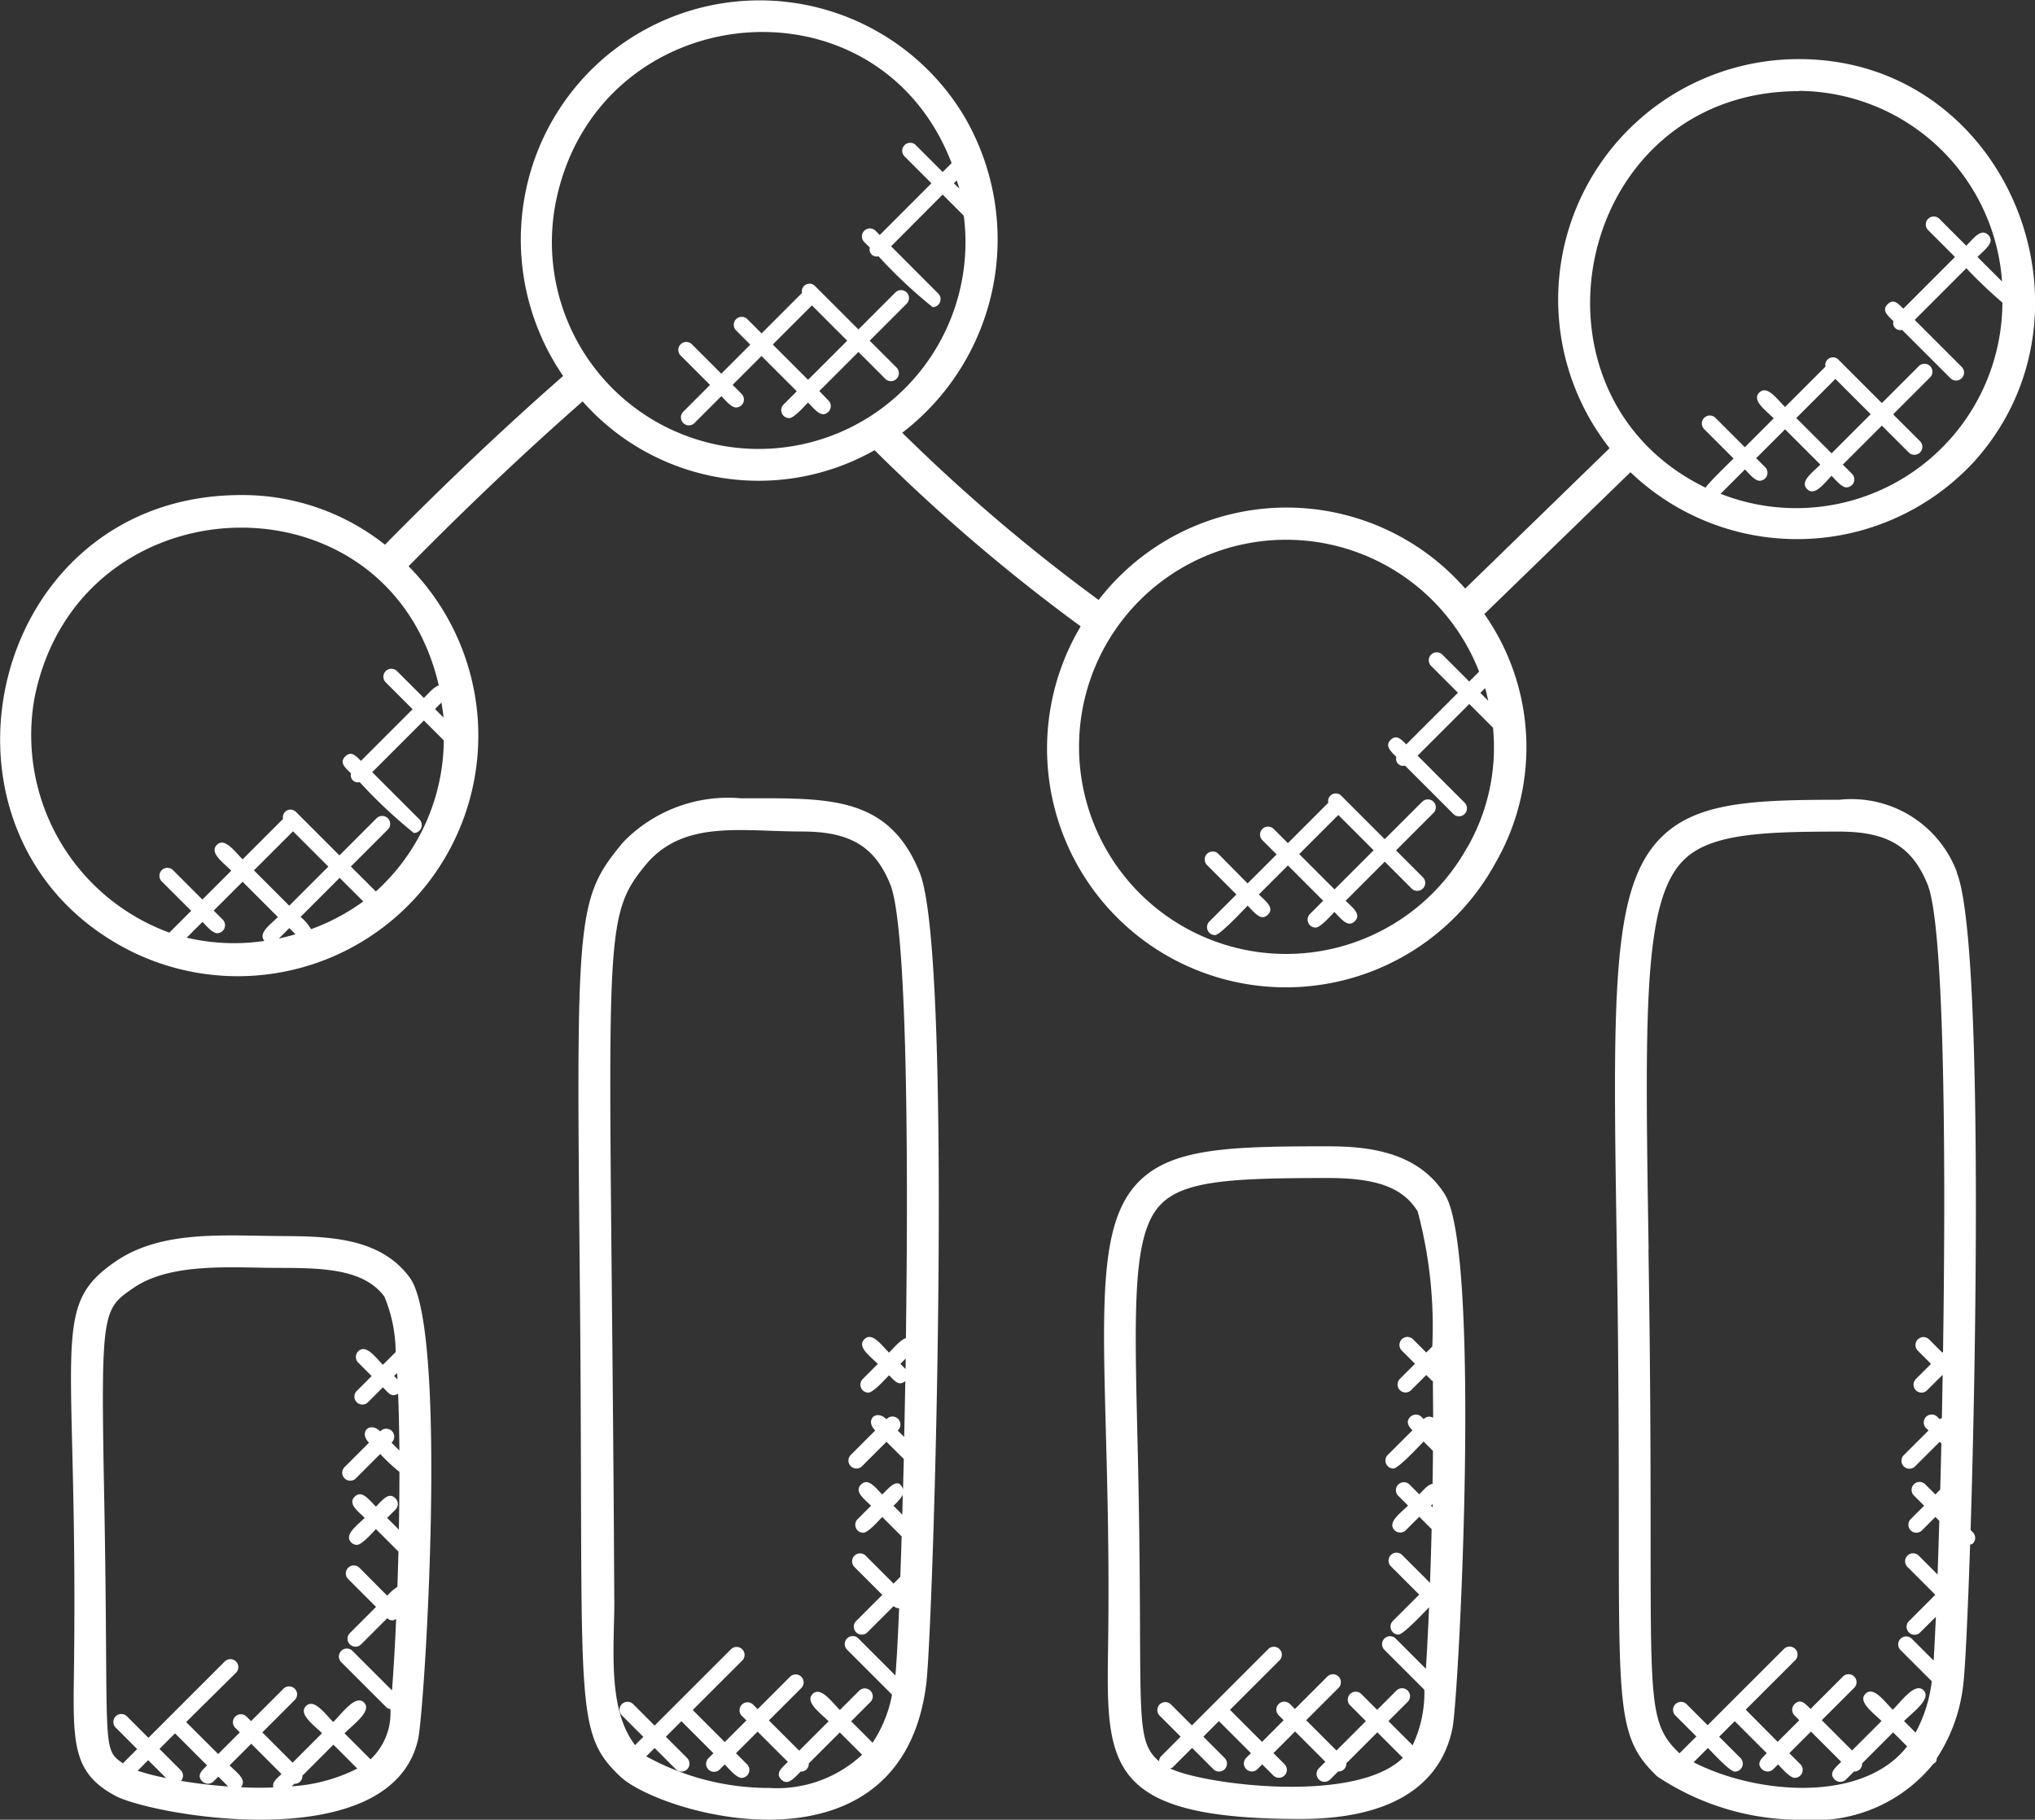 <svg xmlns="http://www.w3.org/2000/svg" width="70.46" height="63.01" viewBox="0 0 70.46 63.01">
  <rect x="0" y="0" width="70.46" height="63.01" fill="#333333" stroke="none"/>
  <g id="growth" transform="translate(-13009.735 -8284)">
    <path id="Path_5742" data-name="Path 5742" d="M521.24,253.152a3.9,3.9,0,0,0-4.079-2.517c-3.037,0-4.969.089-6.187,1.326-1.711,1.738-1.653,5.4-1.513,14.253.249,15.372-.413,16.507,1.4,18.239a8.929,8.929,0,0,0,5.1,1.5h0a5.255,5.255,0,0,0,4.458-1.935c.064-.042.109-.044.121-.195a5.825,5.825,0,0,0,.917-2.555c.062-.484.153-2.32.236-4.841.032-.013.067-.013.094-.039a.275.275,0,0,0,0-.39l-.077-.077c.237-7.594.386-20.637-.479-22.768ZM510.562,266.2c-.13-8.277-.191-12.054,1.2-13.463.914-.928,2.731-1,5.4-1,1.666,0,2.524.513,3.059,1.831.578,1.426.64,9.224.535,16.184l-.026.026-.465-.465a.276.276,0,0,0-.39.39l.465.465-.525.525a.276.276,0,0,0,.195.47.271.271,0,0,0,.195-.081l.525-.525.013.013c-.009.5-.018.992-.027,1.476-.02.012-.044.009-.06.025l-.014.014-.075-.075a.276.276,0,1,0-.39.39l.075.075-.855.853a.275.275,0,1,0,.389.39l.855-.853.057.057c-.012.55-.025,1.086-.04,1.6l-.167.167-.345-.345a.276.276,0,1,0-.39.39l.345.345-.465.465a.276.276,0,0,0,.195.47.271.271,0,0,0,.195-.081l.465-.465.136.136c-.02.663-.04,1.284-.06,1.857l-.661-.661a.276.276,0,0,0-.39.39l.973.973-.914.914a.275.275,0,1,0,.389.39l.544-.543c-.027.615-.054,1.13-.078,1.517l-.764-.763a.276.276,0,0,0-.39.39l1.09,1.09a4.983,4.983,0,0,1-.561,1.777l-.4-.4c.311-.311.964-.775.675-1.065s-.753.364-1.064.675c-.292-.292-.666-.829-.944-.555s.263.653.554.944l-1.02,1.02-1.048-1.048,1.13-1.13a.276.276,0,0,0-.39-.39l-1.13,1.13c-.188-.188-.347-.372-.554-.165a.275.275,0,0,0,0,.39l.165.165-.749.749-1.106-1.114,1.722-1.721a.276.276,0,0,0-.39-.39l-2.651,2.649-.734-.734a.276.276,0,0,0-.39.39l.734.734-.584.584c-1.411-1.348-.826-2.133-1.075-17.467Zm1.553,17.768.5-.5c.138.138.755.818.933.818a.276.276,0,0,0,.195-.47l-.738-.738.539-.539,1.109,1.109c-.188.188-.372.347-.165.554a.276.276,0,0,0,.39,0l.165-.165c.131.131.41.465.579.465a.276.276,0,0,0,.195-.47l-.384-.384.749-.749,1.048,1.048c-.21.21-.446.392-.225.613a.276.276,0,0,0,.39,0l.279-.279a.264.264,0,0,0,.28-.28l1.074-1.074.485.485c-1.532,1.969-5.2,1.673-7.393.551Z" transform="translate(12556.255 8061.058)" fill="#fff"/>
    <path id="Path_5743" data-name="Path 5743" d="M380.875,343.09c-3.428,0-5.425.058-6.579,1.24-1.9,1.944-.919,6.574-1.046,15.881-.056,4.2-.233,6.171,6.657,6.171,3.841,0,4.984-1.716,5.266-3.154.228-1.159,1-16.444-.262-18.468-.927-1.479-2.642-1.669-4.036-1.669Zm3.608,12.5-.056-.056.058-.058C384.484,355.515,384.484,355.553,384.482,355.592Zm-9.089,9.043c.03-.013.065-.012.089-.038l.674-.674.737.738a.275.275,0,0,0,.389-.39l-.737-.737.539-.539,1.109,1.109-.165.165a.276.276,0,0,0,.195.47.271.271,0,0,0,.195-.081l.165-.165.384.384a.275.275,0,0,0,.389-.39l-.384-.384.749-.749,1.049,1.049-.225.225a.276.276,0,0,0,.195.47.272.272,0,0,0,.195-.081l.279-.279a.265.265,0,0,0,.281-.281l1.074-1.074.884.884c-1.653,1.622-6.959.915-8.06.365Zm8.4-.8-.84-.84.675-.675a.276.276,0,0,0-.39-.39l-.675.675-.555-.555a.276.276,0,0,0-.39.39l.555.555-1.019,1.019-1.049-1.049,1.129-1.129a.276.276,0,0,0-.39-.39l-1.129,1.129-.164-.164a.276.276,0,1,0-.39.39l.164.164-.749.749-1.109-1.109,1.722-1.721a.276.276,0,0,0-.39-.39l-2.65,2.65-.734-.734a.276.276,0,0,0-.39.39l.734.734-.674.674a.275.275,0,0,0-.075.179c-.926-.805-.519-1.72-.742-10.988-.117-4.856-.175-7.294.807-8.3.8-.819,2.456-.909,5.79-.909,1.69,0,2.59.335,3.1,1.154a15.428,15.428,0,0,1,.507,4.679l-.209.209-.465-.465a.276.276,0,0,0-.39.39l.465.465-.524.524a.276.276,0,0,0,.195.47.271.271,0,0,0,.195-.081l.524-.524.195.195c.01.01.024.007.035.014,0,.416.008.842.008,1.272a.262.262,0,0,0-.313.032l-.014.014-.075-.075a.275.275,0,0,0-.39,0c-.161.161-.069.319.075.463l-.855.853a.276.276,0,0,0,.195.47c.177,0,.911-.8,1.048-.934l.322.322c0,.382-.007.764-.013,1.146-.159.013-.336.235-.46.359l-.345-.345a.276.276,0,0,0-.39.39l.345.345c-.273.273-.728.59-.465.853a.276.276,0,0,0,.39,0l.465-.465.428.428c-.015.642-.035,1.265-.056,1.861l-.957-.957a.276.276,0,1,0-.39.39l.973.973-.914.914a.276.276,0,0,0,.195.47c.177,0,.921-.806,1.06-.945-.033.8-.07,1.517-.11,2.129l-1.054-1.054a.276.276,0,0,0-.39.39l1.392,1.391a4.268,4.268,0,0,1-.408,1.923Z" transform="translate(12674.854 7980.602)" fill="#fff"/>
    <path id="Path_5744" data-name="Path 5744" d="M238.523,250.246a5.067,5.067,0,0,0-4.058,1.479c-.047.053-.1.108-.139.162-1.527,1.866-1.52,2.613-1.4,15.1.144,14.636-.269,15.542,1.393,17.124,1.4,1.327,9.721,3.716,10.6-3.186.245-1.924.955-25.206-.227-28.113-1.093-2.7-3.212-2.567-6.173-2.567Zm5.68,19.76-.178-.178.184-.184c0,.123,0,.241-.006.362Zm-.114,5.04-.305-.305a1.542,1.542,0,0,0,.324-.376C244.1,274.594,244.1,274.824,244.09,275.046Zm-9.97,2.933c-.023-4.446-.059-8.055-.088-11-.118-12.112-.126-12.837,1.151-14.4l.1-.119c1.315-1.465,3.265-1.065,5.334-1.065,1.666,0,2.524.513,3.058,1.831.566,1.393.636,8.876.542,15.714-.159.028-.459.372-.584.5-.272-.272-.589-.729-.853-.465s.192.582.465.855l-.524.524a.276.276,0,0,0,.195.47c.175,0,.593-.478.719-.6.2.2.338.388.561.2-.011.659-.024,1.3-.039,1.935l-.223-.223a.276.276,0,1,0-.39-.389c-.362-.361-.753.026-.39.389l-.853.853a.276.276,0,0,0,.39.39l.853-.853c.639.638.6.59.6.59q-.013.537-.026,1.05c-.163-.42-.435-.1-.719.186-.247-.247-.489-.589-.735-.345s.1.488.345.734l-.465.465a.276.276,0,0,0,.195.47c.172,0,.529-.415.659-.545l.672.671c-.015.5-.031.961-.047,1.4l-.233.235-.973-.973a.276.276,0,0,0-.39.39l.973.973-.914.914a.276.276,0,0,0,.39.39l.917-.916a.257.257,0,0,0,.19.075c-.046,1.1-.091,1.915-.13,2.328l-1.275-1.275a.276.276,0,1,0-.39.39l1.549,1.55a4.478,4.478,0,0,1-.674,1.663l-.742-.742.675-.675a.276.276,0,0,0-.39-.39l-.675.675c-.29-.29-.668-.829-.944-.554s.263.653.554.944l-1.019,1.018-1.048-1.048,1.129-1.129a.276.276,0,0,0-.39-.39l-1.129,1.129-.164-.164a.276.276,0,0,0-.39.39l.164.164-.749.749-1.109-1.109,1.722-1.721a.276.276,0,0,0-.39-.39l-2.652,2.65-.735-.735a.276.276,0,1,0-.39.39l.735.735-.286.286c-.976-1.275-.713-3.41-.718-5.051Zm5.348,6.534a8.806,8.806,0,0,1-4.241-1.094l.289-.289.737.737a.275.275,0,0,0,.389-.39l-.737-.737.539-.539,1.109,1.109-.165.165a.276.276,0,1,0,.39.39l.165-.165c.131.131.41.465.579.465a.276.276,0,0,0,.195-.47l-.384-.384.749-.749,1.048,1.048c-.21.21-.447.392-.225.614s.44-.051.668-.279a.265.265,0,0,0,.281-.281l1.074-1.074.773.773a4.328,4.328,0,0,1-3.235,1.149Z" transform="translate(12796.885 8061.397)" fill="#fff"/>
    <path id="Path_5745" data-name="Path 5745" d="M104.2,366.879c-1.812-.03-3.7-.1-5.142.885-2.334,1.6-1.29,2.77-1.445,14.235-.034,2.462-.049,3.482,1.447,4.276,1.251.664,9.527,2.167,10.468-1.957.229-1,1.046-14.161-.281-15.983-1.162-1.6-3.353-1.419-5.047-1.456Zm4.613,4.968-.115-.115.1-.1C108.808,371.7,108.812,371.774,108.816,371.847Zm-7.7,12.259,1.109,1.109c-.187.187-.372.347-.164.554a.276.276,0,0,0,.39,0l.164-.164.341.341c-.587-.043-1.143-.111-1.632-.194a.271.271,0,0,0-.009-.369l-.737-.737Zm-.309,1.548a8.737,8.737,0,0,1-.987-.252l.367-.367Zm2.588.318c.227-.258-.14-.506-.39-.757l.749-.749,1.048,1.048c-.164.164-.322.263-.286.465A11.041,11.041,0,0,1,103.4,385.971Zm2.131-.4,1.074-1.074.827.828a5.847,5.847,0,0,1-2.27.614l.088-.088a.265.265,0,0,0,.281-.28Zm2.358-.568-.9-.9c.311-.311.965-.775.675-1.065s-.753.365-1.065.675c-.29-.291-.667-.829-.942-.554s.263.652.554.942l-1.019,1.019-1.048-1.048,1.13-1.13a.276.276,0,0,0-.39-.39l-1.13,1.13-.165-.165a.276.276,0,0,0-.39.39l.165.165-.749.749-1.109-1.107L103.232,382a.276.276,0,0,0-.39-.39l-2.65,2.65-.735-.735a.276.276,0,1,0-.39.39l.735.735-.494.494c-.755-.514-.489-.486-.641-8.884-.13-6.8-.087-6.828,1.015-7.582,1.156-.791,2.975-.722,4.5-.694s3.366-.117,4.18,1a5.044,5.044,0,0,1,.39,1.925l-.006,0-.435.435c-.272-.272-.59-.729-.855-.465a.275.275,0,0,0,0,.39l.465.465-.524.524a.276.276,0,0,0,.39.39l.524-.524c.2.2.293.361.526.219.024.613.039,1.278.044,1.969l-.272-.271a.276.276,0,1,0-.39-.389c-.36-.36-.754.024-.39.39l-.853.853a.276.276,0,0,0,.39.39l.853-.853a5.871,5.871,0,0,0,.664.619c0,.66-.007,1.333-.02,2l-.405-.405.287-.287a.275.275,0,0,0,0-.39c-.233-.233-.443.054-.676.287-.245-.245-.488-.589-.734-.345s.1.489.345.734c-.273.273-.728.59-.463.853a.274.274,0,0,0,.195.081c.172,0,.529-.415.659-.545l.778.778c-.01.415-.023.824-.037,1.223a1.543,1.543,0,0,0-.351.306l-.971-.976a.276.276,0,0,0-.39.39l.973.973-.914.914a.276.276,0,0,0,.39.39l.916-.916a.218.218,0,0,0,.305.026c-.042.948-.092,1.8-.144,2.477l-1.376-1.376a.276.276,0,0,0-.39.39l1.577,1.576a.256.256,0,0,0,.133.055,2.2,2.2,0,0,1-.68,1.734Z" transform="translate(12914.682 7959.913)" fill="#fff"/>
    <path id="Path_5746" data-name="Path 5746" d="M129.94,58.527,135,53.614a8.342,8.342,0,0,0,11.89-.357c4.688-5.179,1.133-13.947-6.049-13.947a8.326,8.326,0,0,0-6.563,13.472l-5,4.861a8.219,8.219,0,0,0-12.692.394,61.094,61.094,0,0,1-6.8-5.79,8.434,8.434,0,0,0,2.111-11.016,8.264,8.264,0,0,0-15.185,2.845,8.349,8.349,0,0,0,1.333,6.205c-2.081,1.828-4.108,3.749-6.169,5.843a7.939,7.939,0,0,0-4.983-1.719c-8.876,0-11.489,11.963-3.8,15.8a8.329,8.329,0,0,0,9.6-13.334c2.013-2.045,3.994-3.923,6.026-5.71a8.135,8.135,0,0,0,10.11,1.69,62.24,62.24,0,0,0,7.136,6.1,8.268,8.268,0,1,0,14.363,8.188,8.025,8.025,0,0,0-.38-8.605Zm10.9-18.117a7.1,7.1,0,0,1,7.026,6.6l-.85-.85c.254-.254.621-.512.372-.761s-.506.118-.761.372l-.938-.938a.276.276,0,0,0-.39.39l.938.938-1.789,1.79c-.183-.183-.34-.356-.543-.154-.217.217,0,.386.2.588a.243.243,0,0,0,.3.3l1.682,1.681a.276.276,0,0,0,.39-.39l-1.636-1.636,1.789-1.79a15.823,15.823,0,0,0,1.248,1.19,7.14,7.14,0,0,1-9.757,6.621l.843-.843c.131.131.34.392.506.392a.276.276,0,0,0,.195-.47l-.312-.312,1-1,1.222,1.222c-.274.274-.721.586-.459.848s.574-.185.848-.459c.132.132.346.4.512.4a.276.276,0,0,0,.195-.47l-.319-.317L143.705,52l.939.938a.276.276,0,0,0,.39-.39l-.939-.938,1.288-1.288a.276.276,0,0,0-.39-.39l-1.288,1.288-1.5-1.5a.265.265,0,0,0-.453.237l-1.4,1.4c-.282-.282-.623-.771-.892-.5s.22.609.5.892l-1,1-1.025-1.025a.276.276,0,0,0-.39.39l1.025,1.025c-.109.109-.9.873-.968,1.01-6.721-3.265-4.518-13.73,3.239-13.73Zm1.256,9.974,1.222,1.222-1.354,1.354-1.222-1.222ZM85.016,69.726l.542-.542c.131.131.339.392.506.392a.276.276,0,0,0,.195-.47l-.312-.312,1-1,1.222,1.222c-.267.267-.694.557-.468.827a7.091,7.091,0,0,1-2.69-.113Zm3.677-3.678,1.223,1.222-1.354,1.354L87.34,67.4Zm.26,2.965,1.354-1.354.818.817a7.28,7.28,0,0,1-1.808.961,1.6,1.6,0,0,0-.364-.425Zm-.175.6c-.191.054-.381.107-.575.147l.361-.361Zm5.13-7.5-.3-.3.224-.224c.025.173.058.345.071.519ZM93.741,61c-.158.031-.393.307-.518.431l-.938-.938a.276.276,0,0,0-.39.39l.938.938-1.789,1.789c-.183-.183-.34-.356-.543-.154-.217.217,0,.386.2.588a.243.243,0,0,0,.3.3,16.909,16.909,0,0,0,1.875,1.762.276.276,0,0,0,.195-.47L91.435,64l1.789-1.789.689.689a7.116,7.116,0,0,1-2.353,5.231l-.865-.864,1.288-1.288a.276.276,0,0,0-.39-.39L90.3,66.882l-1.5-1.5a.265.265,0,0,0-.453.237l-1.4,1.4c-.282-.282-.623-.771-.892-.5s.22.609.5.892l-1,1-1.025-1.025a.276.276,0,0,0-.39.39L85.167,68.8l-.756.756a7.28,7.28,0,0,1-4.669-8.125c1.509-7.6,12.264-7.976,14-.423Zm36.336.53-.274-.274.166-.166c.045.147.072.294.108.441ZM111.766,43.8l-.191-.191.1-.1c.027.1.065.194.088.293Zm-13.979.483c1.406-7.1,11.115-8.107,13.709-1.373l-.309.309-.938-.938a.276.276,0,0,0-.39.39l.938.938L109.008,45.4l-.154-.154a.276.276,0,0,0-.39.39l.2.2a.243.243,0,0,0,.3.3,16.908,16.908,0,0,0,1.875,1.762.276.276,0,0,0,.195-.47L109.4,45.792,111.185,44l.732.732a7.16,7.16,0,1,1-14.13-.448Zm31.573,22.3a7.171,7.171,0,1,1,.4-6.064l-.342.342-.938-.938a.276.276,0,0,0-.39.39l.937.937-1.79,1.789c-.183-.183-.34-.357-.543-.154s0,.386.2.588a.243.243,0,0,0,.3.3l1.682,1.682a.276.276,0,0,0,.39-.39l-1.636-1.636,1.79-1.789.821.821a6.958,6.958,0,0,1-.876,4.122Z" transform="translate(12931.188 8246.737)" fill="#fff"/>
    <path id="Path_5747" data-name="Path 5747" d="M264.29,116.654l1.354-1.354.938.938a.276.276,0,0,0,.39-.39l-.938-.938,1.288-1.288a.276.276,0,0,0-.39-.39l-1.288,1.288-1.5-1.5a.265.265,0,0,0-.453.237l-1.4,1.4-.5-.5a.276.276,0,0,0-.39.39l.5.5-1.005,1.005-1.025-1.025a.276.276,0,0,0-.39.39l1.025,1.025-.935.936a.276.276,0,0,0,.39.39l.938-.938c.131.131.34.392.506.392a.276.276,0,0,0,.195-.47l-.312-.312,1-1,1.222,1.222-.459.459a.276.276,0,0,0,.195.47c.171,0,.523-.409.653-.539.242.242.468.557.707.318a.275.275,0,0,0,0-.39Zm-1.611-1.612,1.354-1.354,1.222,1.222-1.354,1.354Z" transform="translate(12773.813 8180.887)" fill="#fff"/>
    <path id="Path_5748" data-name="Path 5748" d="M407.392,249.209,406.1,250.5l-1.5-1.5a.265.265,0,0,0-.452.238l-1.4,1.4-.5-.5a.276.276,0,0,0-.39.39l.5.5-1.005,1.005L400.331,251a.276.276,0,0,0-.39.39l1.025,1.025-.938.937a.276.276,0,0,0,.195.47c.177,0,.994-.88,1.132-1.019.239.239.461.551.7.312s-.071-.461-.312-.7l1.005-1.005,1.222,1.222-.459.459a.276.276,0,0,0,.195.47c.171,0,.523-.409.653-.539.242.242.468.557.707.318s-.078-.467-.318-.707l1.354-1.354.938.938a.276.276,0,0,0,.39-.39l-.938-.938,1.288-1.288a.275.275,0,1,0-.388-.389Zm-3.03,3.03-1.222-1.222,1.354-1.354,1.222,1.222Z" transform="translate(12651.579 8062.557)" fill="#fff"/>
  </g>
</svg>
